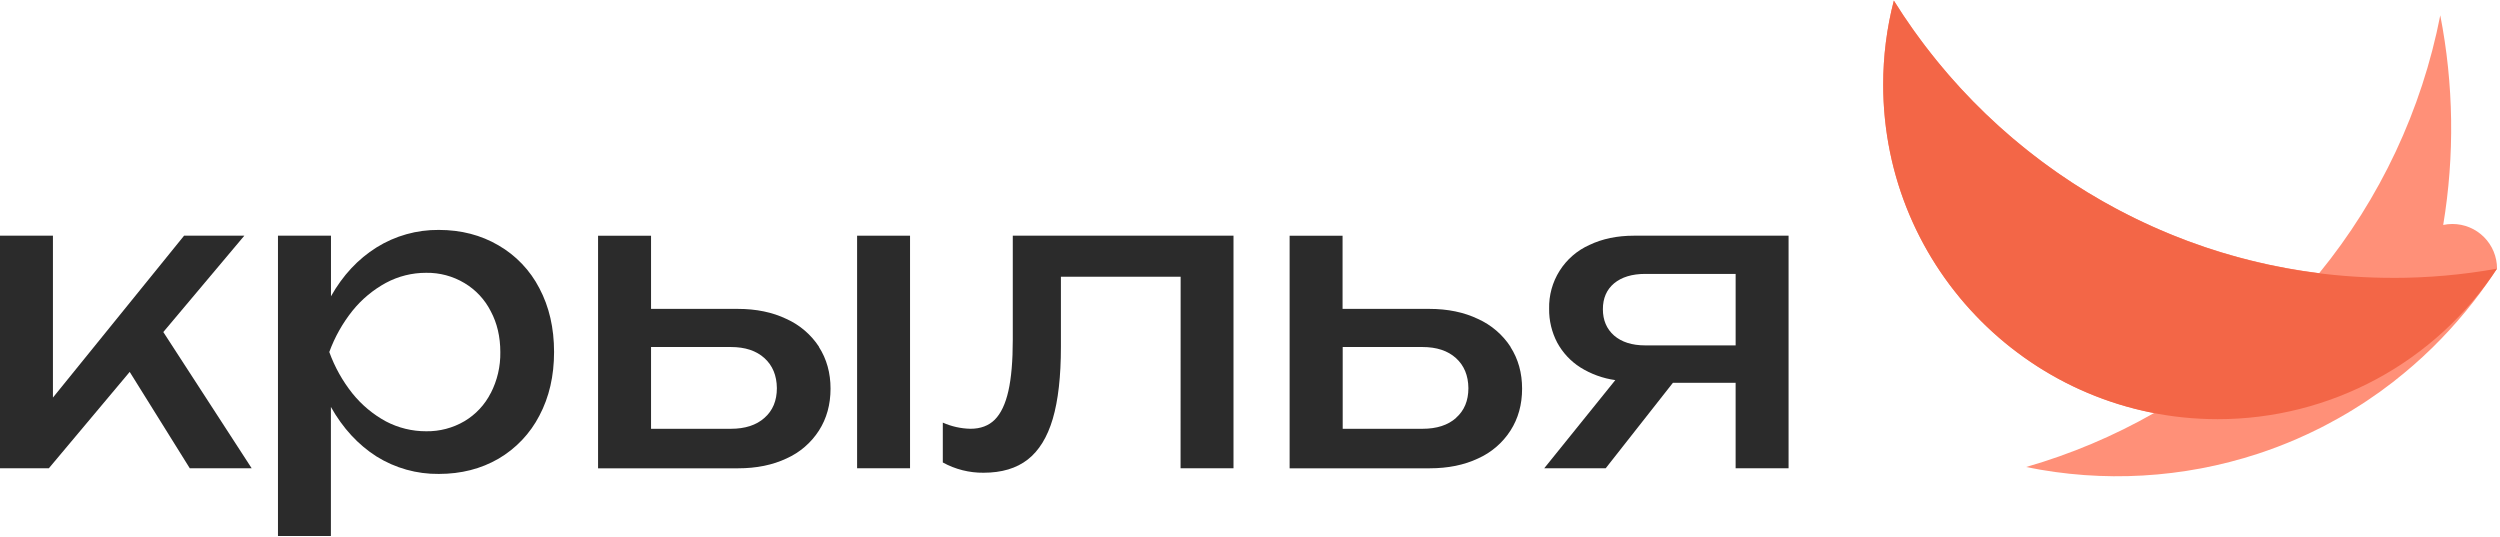 <?xml version="1.0" encoding="UTF-8"?> <svg xmlns="http://www.w3.org/2000/svg" width="666" height="143" viewBox="0 0 666 143" fill="none"><path d="M130.735 104.709C129.162 107.822 126.735 110.421 123.737 112.203C120.648 114.016 117.12 114.945 113.538 114.888C109.798 114.902 106.111 113.999 102.801 112.258C99.375 110.394 96.351 107.871 93.904 104.834C91.254 101.51 89.166 97.775 87.723 93.776C89.175 89.801 91.262 86.088 93.904 82.781C96.352 79.745 99.376 77.222 102.801 75.357C106.102 73.584 109.792 72.663 113.538 72.677C117.126 72.619 120.659 73.567 123.737 75.412C126.733 77.197 129.16 79.798 130.735 82.91C132.433 86.083 133.284 89.713 133.286 93.8C133.351 97.601 132.474 101.36 130.735 104.74M143.695 76.795C141.231 72.017 137.446 68.047 132.79 65.358C128.125 62.623 122.828 61.254 116.899 61.251C111.044 61.196 105.294 62.81 100.324 65.905C95.374 69.007 91.324 73.35 88.172 78.932V62.787H74.051V142.798H88.152V108.413C91.338 114.068 95.389 118.466 100.304 121.604C105.279 124.709 111.039 126.323 116.903 126.254C122.834 126.254 128.131 124.905 132.794 122.206C137.441 119.489 141.222 115.508 143.695 110.726C146.3 105.803 147.603 100.148 147.603 93.761C147.603 87.373 146.3 81.718 143.695 76.795Z" fill="#2B2B2B"></path><path d="M14.102 62.789H0V124.74H13.019L34.553 99.073L50.553 124.74H67.042L43.505 88.457L65.089 62.789H49.037L14.102 105.915V62.789Z" fill="#2B2B2B"></path><path d="M242.434 62.789H228.332V124.744H242.434V62.789Z" fill="#2B2B2B"></path><path d="M203.649 111.326C201.479 113.262 198.497 114.229 194.701 114.229H173.438V92.446H194.701C198.497 92.446 201.479 93.431 203.649 95.4C205.819 97.369 206.922 100.033 206.959 103.39C206.959 106.748 205.856 109.393 203.649 111.326ZM218.188 92.391C216.064 89.139 213.052 86.563 209.51 84.967C205.785 83.18 201.462 82.287 196.542 82.287H173.438V62.805H159.324V124.756H196.643C201.528 124.756 205.826 123.881 209.538 122.13C213.072 120.544 216.07 117.965 218.165 114.706C220.223 111.494 221.253 107.772 221.256 103.539C221.256 99.347 220.226 95.645 218.165 92.43" fill="#2B2B2B"></path><path d="M314.502 124.74H328.604V62.789H269.806V90.48C269.806 96.138 269.415 100.697 268.634 104.156C267.852 107.615 266.64 110.168 264.996 111.815C263.371 113.419 261.22 114.223 258.545 114.225C256 114.176 253.49 113.618 251.164 112.584V123.201C254.485 125.032 258.223 125.974 262.015 125.936C266.86 125.936 270.784 124.764 273.788 122.419C276.791 120.075 279.014 116.462 280.457 111.58C281.903 106.657 282.626 100.275 282.626 92.434V73.718H314.522L314.502 124.74Z" fill="#2B2B2B"></path><path d="M387.907 111.326C385.735 113.262 382.751 114.229 378.955 114.229H357.695V92.446H378.92C382.718 92.446 385.702 93.431 387.872 95.4C390.042 97.369 391.145 100.033 391.181 103.39C391.181 106.748 390.078 109.393 387.872 111.326M402.407 92.391C400.285 89.138 397.275 86.562 393.733 84.967C390.005 83.18 385.682 82.287 380.764 82.287H357.66V62.805H343.555V124.756H380.874C385.755 124.756 390.053 123.881 393.768 122.13C397.303 120.546 400.3 117.966 402.392 114.706C404.455 111.494 405.486 107.772 405.486 103.539C405.486 99.347 404.455 95.645 402.392 92.43" fill="#2B2B2B"></path><path d="M462.374 92.012H438.289C434.785 92.012 432.019 91.137 429.99 89.386C428.005 87.636 427.011 85.301 427.008 82.38C427.006 79.46 427.999 77.162 429.99 75.484C432.019 73.809 434.785 72.97 438.289 72.968H462.374V92.012ZM435.253 62.789C430.806 62.789 426.865 63.609 423.429 65.251C420.159 66.71 417.393 69.106 415.482 72.135C413.57 75.164 412.598 78.691 412.688 82.271C412.645 85.415 413.391 88.519 414.856 91.301C416.312 93.974 418.421 96.233 420.987 97.869C423.824 99.643 427.004 100.799 430.318 101.261L411.387 124.74H427.762L445.666 101.972H462.37V124.74H476.475V62.789H435.253Z" fill="#2B2B2B"></path><path d="M501.684 22.541C501.684 65.96 532.743 102.107 573.848 110.027C563.093 116.161 551.644 120.991 539.745 124.414C560.298 128.633 581.596 127.413 601.532 120.874C605.059 119.712 608.515 118.397 611.898 116.928C612.793 116.537 613.672 116.146 614.551 115.728L615.86 115.111C616.642 114.72 617.423 114.36 618.205 113.966C618.783 113.673 619.354 113.368 619.928 113.063C620.862 112.575 621.792 112.075 622.714 111.555C623.577 111.07 624.437 110.582 625.289 110.078C625.808 109.765 626.32 109.445 626.852 109.128C627.615 108.662 628.37 108.187 629.118 107.702C629.583 107.401 630.052 107.1 630.513 106.792C631.466 106.155 632.412 105.51 633.342 104.838C633.58 104.674 633.819 104.514 634.053 104.346C635.225 103.502 636.38 102.638 637.519 101.755C637.613 101.681 637.714 101.611 637.812 101.536C637.812 101.536 637.812 101.536 637.812 101.517C644.834 96.035 651.23 89.795 656.884 82.91C659.515 79.725 661.98 76.406 664.269 72.966H664.245C664.569 72.493 664.898 72.028 665.21 71.551C665.209 68.4 663.956 65.377 661.727 63.149C659.498 60.921 656.476 59.669 653.324 59.669C652.5 59.67 651.677 59.755 650.87 59.923C653.944 41.412 653.679 22.501 650.089 4.083C645.164 29.29 634.082 52.887 617.83 72.774C570.004 66.788 528.887 39.234 504.516 0.145C502.632 7.456 501.68 14.976 501.684 22.526" fill="#FF9078"></path><path d="M637.445 74.021C581.347 74.021 532.153 44.501 504.52 0.172C502.631 7.482 501.678 15.003 501.684 22.553C501.684 71.786 541.582 111.668 590.799 111.668C605.552 111.675 620.076 108.014 633.064 101.016C646.053 94.017 657.098 83.9 665.206 71.575C656.043 73.213 646.753 74.036 637.445 74.033" fill="#F36647"></path></svg> 